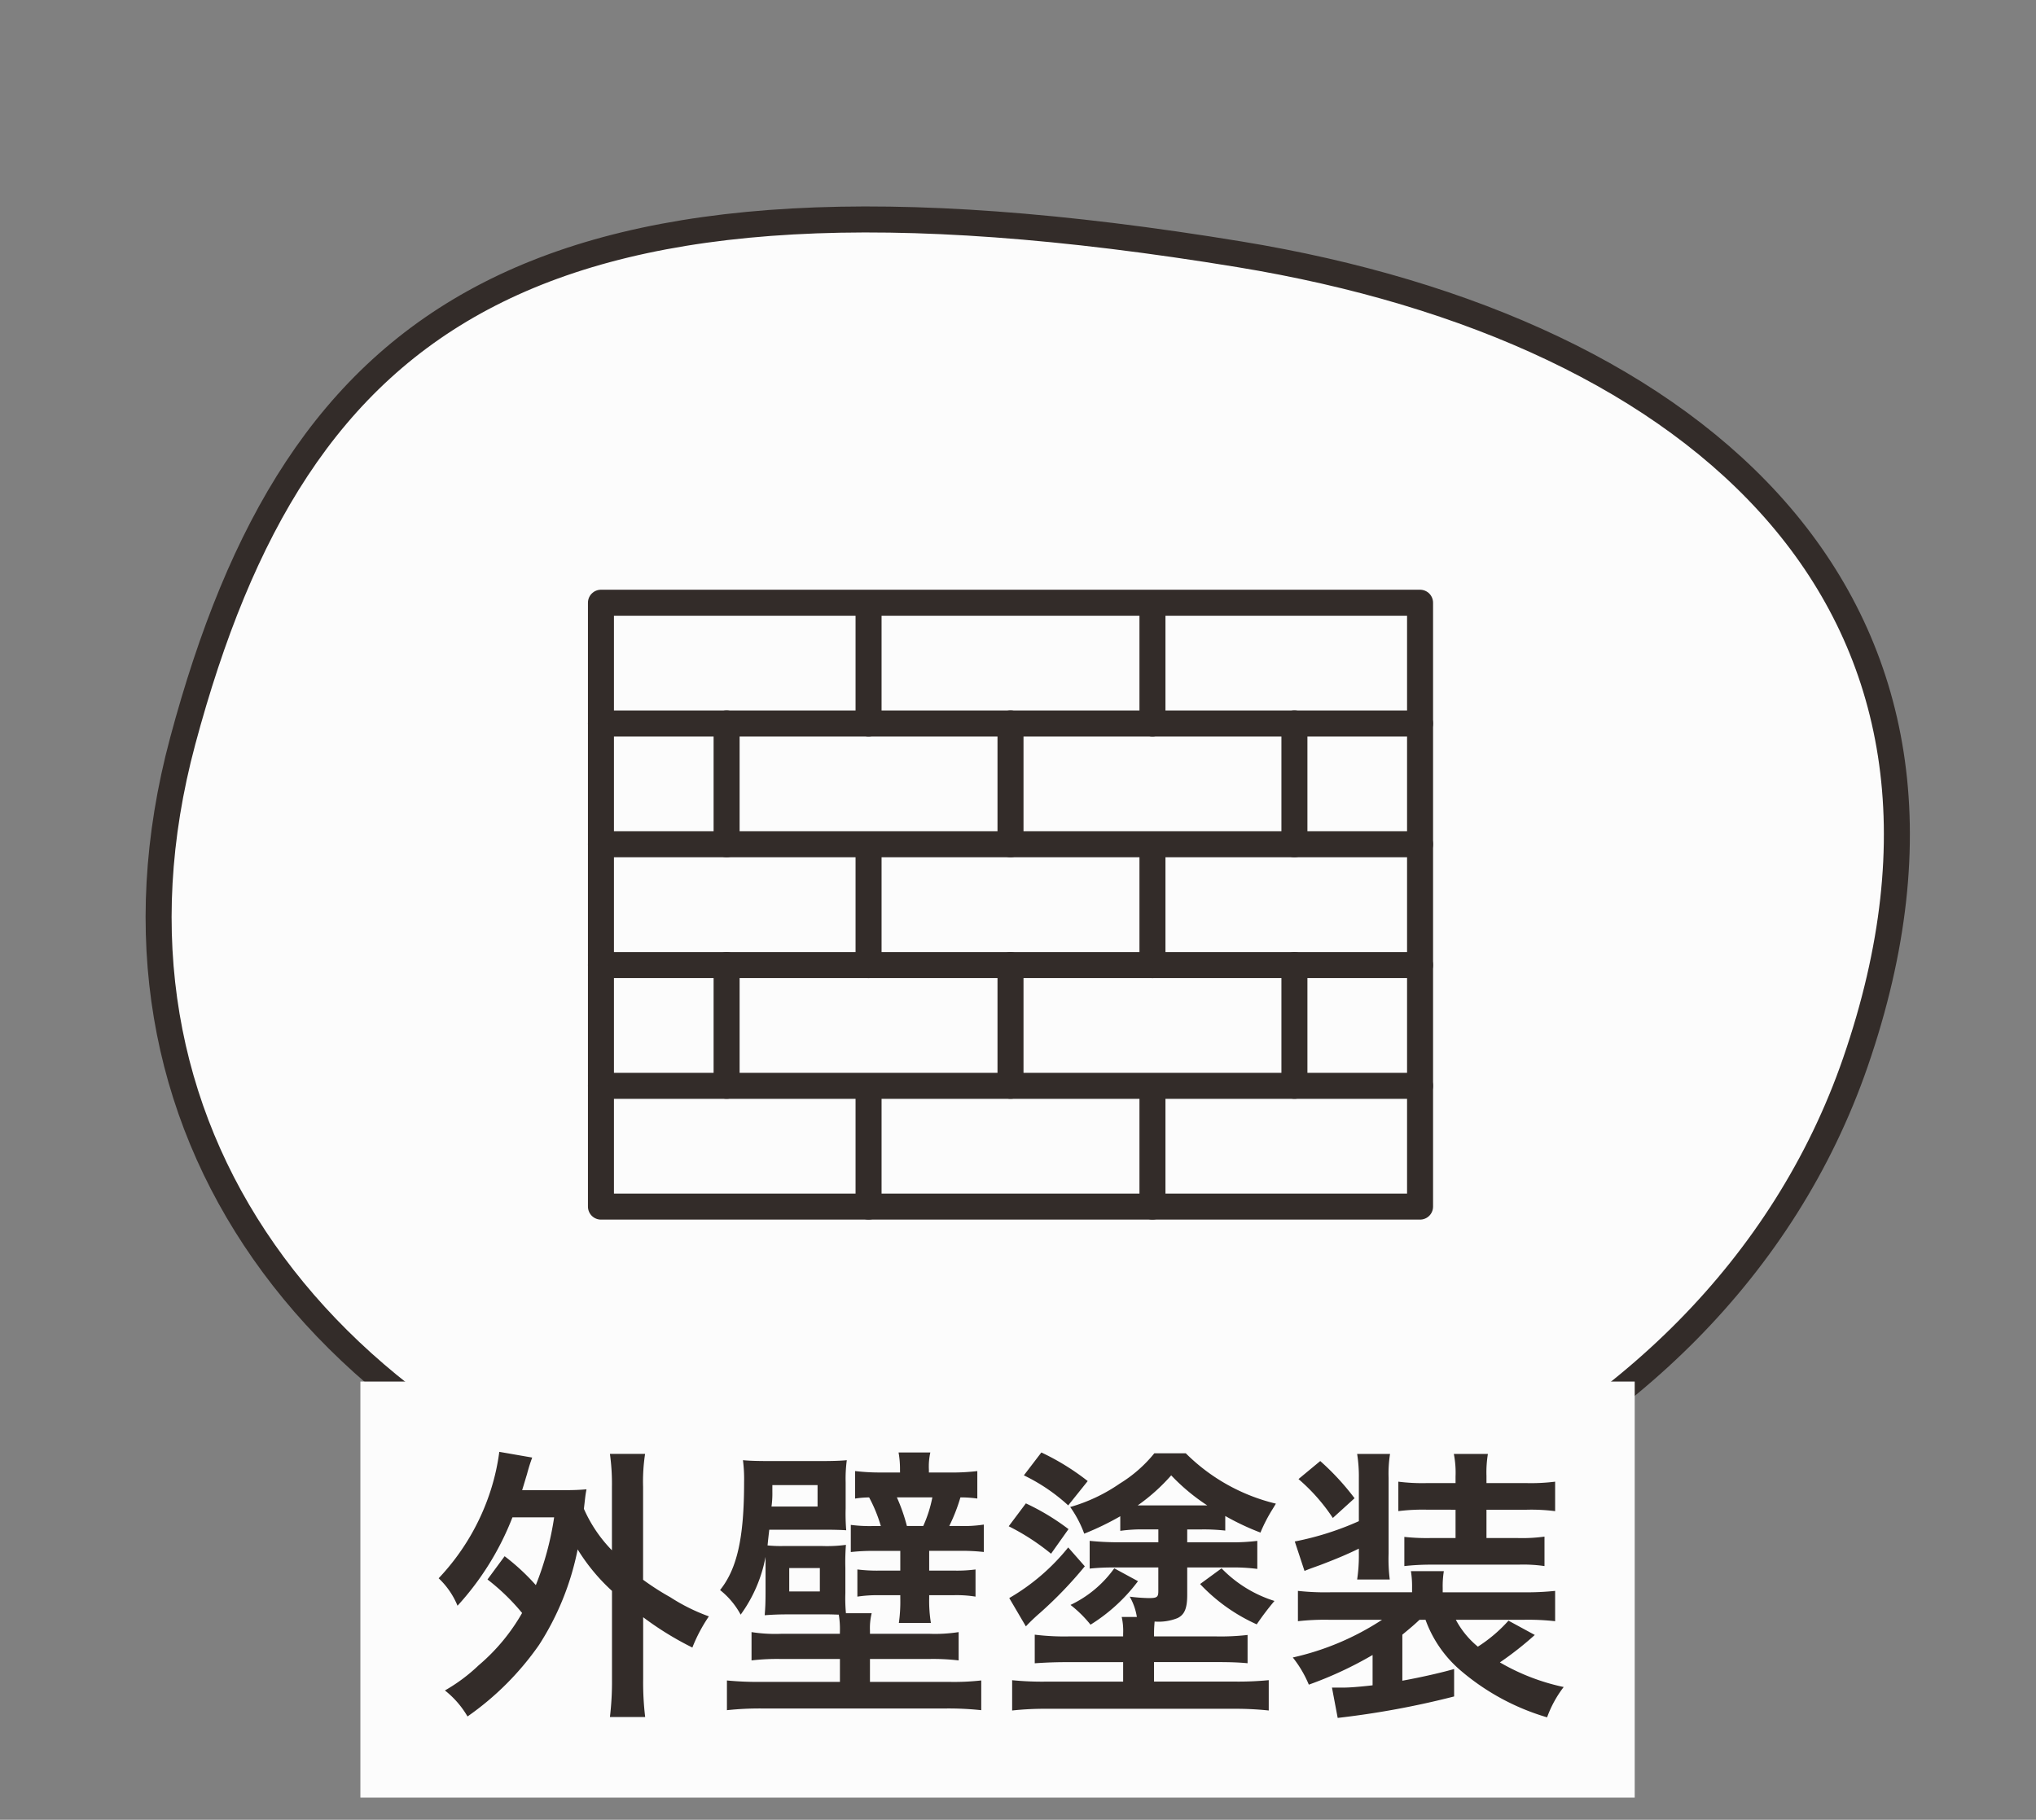 <svg xmlns="http://www.w3.org/2000/svg" width="156.577" height="139.963" viewBox="0 0 156.577 139.963">
  <rect x="0" y="0" width="156.577" height="139.963" fill="#808080" stroke="none"/>
  <g id="img_plan03" transform="translate(-270.775 -467.742)">
    <path id="パス_1485" data-name="パス 1485" d="M130.8,49.54c0,34.006-14.074,51.756-68.787,57.207C26.119,110.324-2.47,96.038.169,58.977,2.536,25.746,35.669,0,73.515,0,106.67,0,130.8,18.759,130.8,49.54Z" transform="matrix(-0.966, -0.259, 0.259, -0.966, 398.345, 606.479)" fill="#fcfcfc" stroke="#332c29" stroke-width="2"/>
    <g id="グループ_1799" data-name="グループ 1799" transform="translate(298.491 574)">
      <rect id="長方形_1308" data-name="長方形 1308" width="98" height="32" fill="#fcfcfc"/>
      <path id="パス_2014" data-name="パス 2014" d="M-39.226-8.778A16.489,16.489,0,0,1-36.564-6.2a15,15,0,0,1-3.344,4.026A13.274,13.274,0,0,1-42.5-.242a7.094,7.094,0,0,1,1.738,2,22.114,22.114,0,0,0,5.5-5.5,21.115,21.115,0,0,0,2.97-7.348,14.843,14.843,0,0,0,2.64,3.19v6.776A22.822,22.822,0,0,1-29.81,1.8H-27.1a22.146,22.146,0,0,1-.154-2.926V-5.874a24.1,24.1,0,0,0,3.784,2.332A12.2,12.2,0,0,1-22.2-5.94a14.467,14.467,0,0,1-2.97-1.474,19.842,19.842,0,0,1-2.09-1.342v-7.15a14.009,14.009,0,0,1,.154-2.53H-29.81a16.557,16.557,0,0,1,.154,2.53v4.884a10.746,10.746,0,0,1-2.156-3.19c.11-.946.11-1.034.2-1.5-.528.044-.946.066-1.782.066h-3.168c.132-.418.22-.726.374-1.232.154-.572.242-.836.4-1.276l-2.53-.44a16.854,16.854,0,0,1-.638,2.882,17.649,17.649,0,0,1-4.026,6.842,6.066,6.066,0,0,1,1.452,2.112,21.724,21.724,0,0,0,4.224-6.8H-34.1a23.215,23.215,0,0,1-1.408,5.214,16.928,16.928,0,0,0-2.4-2.222Zm27.1,4.18h-4.532A11.75,11.75,0,0,1-18.92-4.73v2.178a16.536,16.536,0,0,1,2.266-.11h4.532V-.9H-18.26a24.58,24.58,0,0,1-2.552-.11V1.276a23.759,23.759,0,0,1,2.684-.132H-3.96a23.628,23.628,0,0,1,2.706.132V-1.012a18.642,18.642,0,0,1-2.53.11H-9.812v-1.76h4.554a16.536,16.536,0,0,1,2.266.11V-4.73A11.75,11.75,0,0,1-5.258-4.6H-9.812V-4.84A4.768,4.768,0,0,1-9.68-6.182h-1.98a12.322,12.322,0,0,1-.044-1.54V-9.68a16.93,16.93,0,0,1,.044-1.76,10.891,10.891,0,0,1-1.87.088h-2.882a10.19,10.19,0,0,1-1.276-.044c.044-.44.044-.44.132-1.21h4.246c.77,0,1.408.022,1.672.044a15.454,15.454,0,0,1-.044-1.672v-2.024a10.778,10.778,0,0,1,.088-1.694q-.66.066-1.914.066h-4.114c-.9,0-1.5-.022-1.958-.066a11.327,11.327,0,0,1,.088,1.694c0,4.246-.528,6.644-1.848,8.294a6.109,6.109,0,0,1,1.584,1.892,10.973,10.973,0,0,0,1.914-4.444v2.64c0,.946-.022,1.3-.066,1.848.616-.044,1.056-.066,1.914-.066h2.64c.484,0,.484,0,1.144.022a6.733,6.733,0,0,1,.088,1.232Zm-5.258-9.79a7.2,7.2,0,0,0,.066-1.122v-.528h3.476v1.65Zm1.364,4.73h2.354v1.8h-2.354ZM-7.5-17.006H-8.954a15.991,15.991,0,0,1-2-.11V-15a7.1,7.1,0,0,1,1.078-.088,11.348,11.348,0,0,1,.9,2.2H-9.57a11.284,11.284,0,0,1-1.716-.088v2.09a14.684,14.684,0,0,1,1.826-.088h1.98V-9.46H-9.042a12.19,12.19,0,0,1-1.738-.088v2.09a10.276,10.276,0,0,1,1.694-.11H-7.48v.22a11.793,11.793,0,0,1-.11,1.914h2.464a10.607,10.607,0,0,1-.132-1.914v-.22h1.87a9.057,9.057,0,0,1,1.694.11v-2.09a10.679,10.679,0,0,1-1.65.088H-5.258v-1.518h2.31a14.7,14.7,0,0,1,1.892.088V-13a10.076,10.076,0,0,1-1.8.11h-.858a13.505,13.505,0,0,0,.858-2.2,8.942,8.942,0,0,1,1.3.088v-2.112a16.653,16.653,0,0,1-2.024.11H-5.28v-.22a4.936,4.936,0,0,1,.11-1.32H-7.612a7.144,7.144,0,0,1,.11,1.3Zm.528,4.114a13.856,13.856,0,0,0-.77-2.2h2.728a9.9,9.9,0,0,1-.7,2.2Zm19.338.264v.99H9.306a22.048,22.048,0,0,1-2.222-.11v2.134A16.874,16.874,0,0,1,9.02-9.7h3.344v1.826c0,.462-.11.528-.748.528a13.757,13.757,0,0,1-1.452-.11,4.577,4.577,0,0,1,.55,1.562H9.548a4.866,4.866,0,0,1,.11,1.276v.22H5.478A18.483,18.483,0,0,1,2.86-4.532v2.2C3.872-2.4,4.554-2.42,5.478-2.42h4.18v1.5H3.674a23.362,23.362,0,0,1-2.552-.11V1.3a23.36,23.36,0,0,1,2.706-.132H18.106a24.188,24.188,0,0,1,2.75.132V-1.034a23.962,23.962,0,0,1-2.552.11h-6.27v-1.5h4.73c1.122,0,1.76.022,2.464.088V-4.51a18.278,18.278,0,0,1-2.508.11H12.034v-.242c0-.352.022-.616.044-.9a3.906,3.906,0,0,0,1.76-.264c.55-.264.748-.77.748-1.782V-9.7H17.93a13.97,13.97,0,0,1,2.046.11v-2.156a15.751,15.751,0,0,1-2.178.11H14.586v-.99h1.078a15.063,15.063,0,0,1,1.848.088v-1.122a19.663,19.663,0,0,0,2.706,1.276,12.2,12.2,0,0,1,.946-1.826l.242-.4a14.651,14.651,0,0,1-6.93-3.872h-2.42a10.411,10.411,0,0,1-2.662,2.332,12.925,12.925,0,0,1-3.806,1.8A8.694,8.694,0,0,1,6.666-12.3,21.773,21.773,0,0,0,9.438-13.64v1.122a11.876,11.876,0,0,1,1.87-.11Zm3.5-1.848H10.78a14.57,14.57,0,0,0,2.574-2.31,15.38,15.38,0,0,0,2.772,2.31ZM2.024-16.786a14.1,14.1,0,0,1,3.41,2.31l1.5-1.87a18.586,18.586,0,0,0-3.564-2.2Zm3.41,5.544A16.305,16.305,0,0,1,.9-7.348L2.178-5.17A14.481,14.481,0,0,1,3.256-6.2,31.266,31.266,0,0,0,6.71-9.79ZM.858-12.87a17.382,17.382,0,0,1,3.256,2.112L5.456-12.65a17.867,17.867,0,0,0-3.278-1.98ZM8.976-9.636A8.726,8.726,0,0,1,5.61-6.82,9.146,9.146,0,0,1,7.15-5.3,13.393,13.393,0,0,0,10.8-8.646Zm6.6,1.21a13.637,13.637,0,0,0,4.356,3.1,21.208,21.208,0,0,1,1.364-1.8,9.7,9.7,0,0,1-4.07-2.508Zm17.336,2.75A9.252,9.252,0,0,0,35.53-1.848a18.045,18.045,0,0,0,6.732,3.674A8.633,8.633,0,0,1,43.538-.506,16.517,16.517,0,0,1,38.632-2.4,25.382,25.382,0,0,0,41.316-4.51l-2.024-1.1a11.314,11.314,0,0,1-2.354,2,6.82,6.82,0,0,1-1.694-2.068H40.48a18.678,18.678,0,0,1,2.4.11V-7.9a21.169,21.169,0,0,1-2.376.11h-6.27v-.33a7.2,7.2,0,0,1,.088-1.3H31.79a7.414,7.414,0,0,1,.088,1.276v.352H25.586A19.327,19.327,0,0,1,23.1-7.9v2.332a18.47,18.47,0,0,1,2.4-.11h4.07a20.76,20.76,0,0,1-6.864,2.9,8.772,8.772,0,0,1,1.232,2.09A29.165,29.165,0,0,0,28.842-2.97V-.638c-.924.11-1.782.176-2.2.176h-.924l.44,2.332A66.284,66.284,0,0,0,35.112.22V-1.892c-.9.264-2.53.638-3.982.9V-4.532c.638-.528.9-.748,1.32-1.144Zm-5.126-5.1a12.467,12.467,0,0,1-.132,2h2.508a12.706,12.706,0,0,1-.088-2v-5.808a9.594,9.594,0,0,1,.11-1.848h-2.53a11,11,0,0,1,.132,1.848v3.322A22.609,22.609,0,0,1,22.858-11.7l.748,2.266c.484-.2.572-.22,1.232-.462,1.32-.506,2.046-.814,2.948-1.254Zm7.436-3.366v2.178H33.308a16.124,16.124,0,0,1-2.024-.088v2.244a18.839,18.839,0,0,1,2.156-.11h6.622a11.359,11.359,0,0,1,2,.11v-2.266a12.554,12.554,0,0,1-2.068.11H37.6v-2.178h3.08a14.42,14.42,0,0,1,2.2.11V-16.3a14.958,14.958,0,0,1-2.2.11H37.6v-.55a8.638,8.638,0,0,1,.11-1.694H35.09a7.514,7.514,0,0,1,.132,1.738v.506H33a14.631,14.631,0,0,1-2.178-.11v2.266A15,15,0,0,1,33-14.146ZM23.144-16.5a14.328,14.328,0,0,1,2.64,2.992l1.672-1.518a19.469,19.469,0,0,0-2.64-2.86Z" transform="translate(49 24)" fill="#332c29"/>
    </g>
    <g id="グループ_1805" data-name="グループ 1805" transform="translate(316.991 514.099)">
      <rect id="長方形_1312" data-name="長方形 1312" width="62.993" height="46.445" fill="none" stroke="#332c29" stroke-linecap="round" stroke-linejoin="round" stroke-width="2"/>
      <g id="グループ_1804" data-name="グループ 1804" transform="translate(0 0.194)">
        <line id="線_506" data-name="線 506" x2="62.993" transform="translate(0 9.095)" fill="none" stroke="#332c29" stroke-linecap="round" stroke-linejoin="round" stroke-width="2"/>
        <line id="線_507" data-name="線 507" x2="62.993" transform="translate(0 18.384)" fill="none" stroke="#332c29" stroke-linecap="round" stroke-linejoin="round" stroke-width="2"/>
        <line id="線_508" data-name="線 508" y2="9.289" transform="translate(31.496 9.095)" fill="none" stroke="#332c29" stroke-linecap="round" stroke-linejoin="round" stroke-width="2"/>
        <line id="線_509" data-name="線 509" y2="9.289" transform="translate(9.663 9.095)" fill="none" stroke="#332c29" stroke-linecap="round" stroke-linejoin="round" stroke-width="2"/>
        <line id="線_510" data-name="線 510" y2="9.289" transform="translate(53.33 9.095)" fill="none" stroke="#332c29" stroke-linecap="round" stroke-linejoin="round" stroke-width="2"/>
        <line id="線_511" data-name="線 511" y2="9.095" transform="translate(20.58)" fill="none" stroke="#332c29" stroke-linecap="round" stroke-linejoin="round" stroke-width="2"/>
        <line id="線_512" data-name="線 512" y2="9.095" transform="translate(42.413)" fill="none" stroke="#332c29" stroke-linecap="round" stroke-linejoin="round" stroke-width="2"/>
        <line id="線_513" data-name="線 513" y2="9.095" transform="translate(20.58 18.578)" fill="none" stroke="#332c29" stroke-linecap="round" stroke-linejoin="round" stroke-width="2"/>
        <line id="線_514" data-name="線 514" y2="9.095" transform="translate(42.413 18.578)" fill="none" stroke="#332c29" stroke-linecap="round" stroke-linejoin="round" stroke-width="2"/>
        <line id="線_515" data-name="線 515" y2="9.095" transform="translate(20.58 37.156)" fill="none" stroke="#332c29" stroke-linecap="round" stroke-linejoin="round" stroke-width="2"/>
        <line id="線_516" data-name="線 516" y2="9.095" transform="translate(42.413 37.156)" fill="none" stroke="#332c29" stroke-linecap="round" stroke-linejoin="round" stroke-width="2"/>
        <line id="線_517" data-name="線 517" y2="9.289" transform="translate(31.496 27.673)" fill="none" stroke="#332c29" stroke-linecap="round" stroke-linejoin="round" stroke-width="2"/>
        <line id="線_518" data-name="線 518" y2="9.289" transform="translate(9.663 27.673)" fill="none" stroke="#332c29" stroke-linecap="round" stroke-linejoin="round" stroke-width="2"/>
        <line id="線_519" data-name="線 519" y2="9.289" transform="translate(53.33 27.673)" fill="none" stroke="#332c29" stroke-linecap="round" stroke-linejoin="round" stroke-width="2"/>
        <line id="線_520" data-name="線 520" x2="62.993" transform="translate(0 27.673)" fill="none" stroke="#332c29" stroke-linecap="round" stroke-linejoin="round" stroke-width="2"/>
        <line id="線_521" data-name="線 521" x2="62.993" transform="translate(0 36.962)" fill="none" stroke="#332c29" stroke-linecap="round" stroke-linejoin="round" stroke-width="2"/>
      </g>
    </g>
  </g>
</svg>
